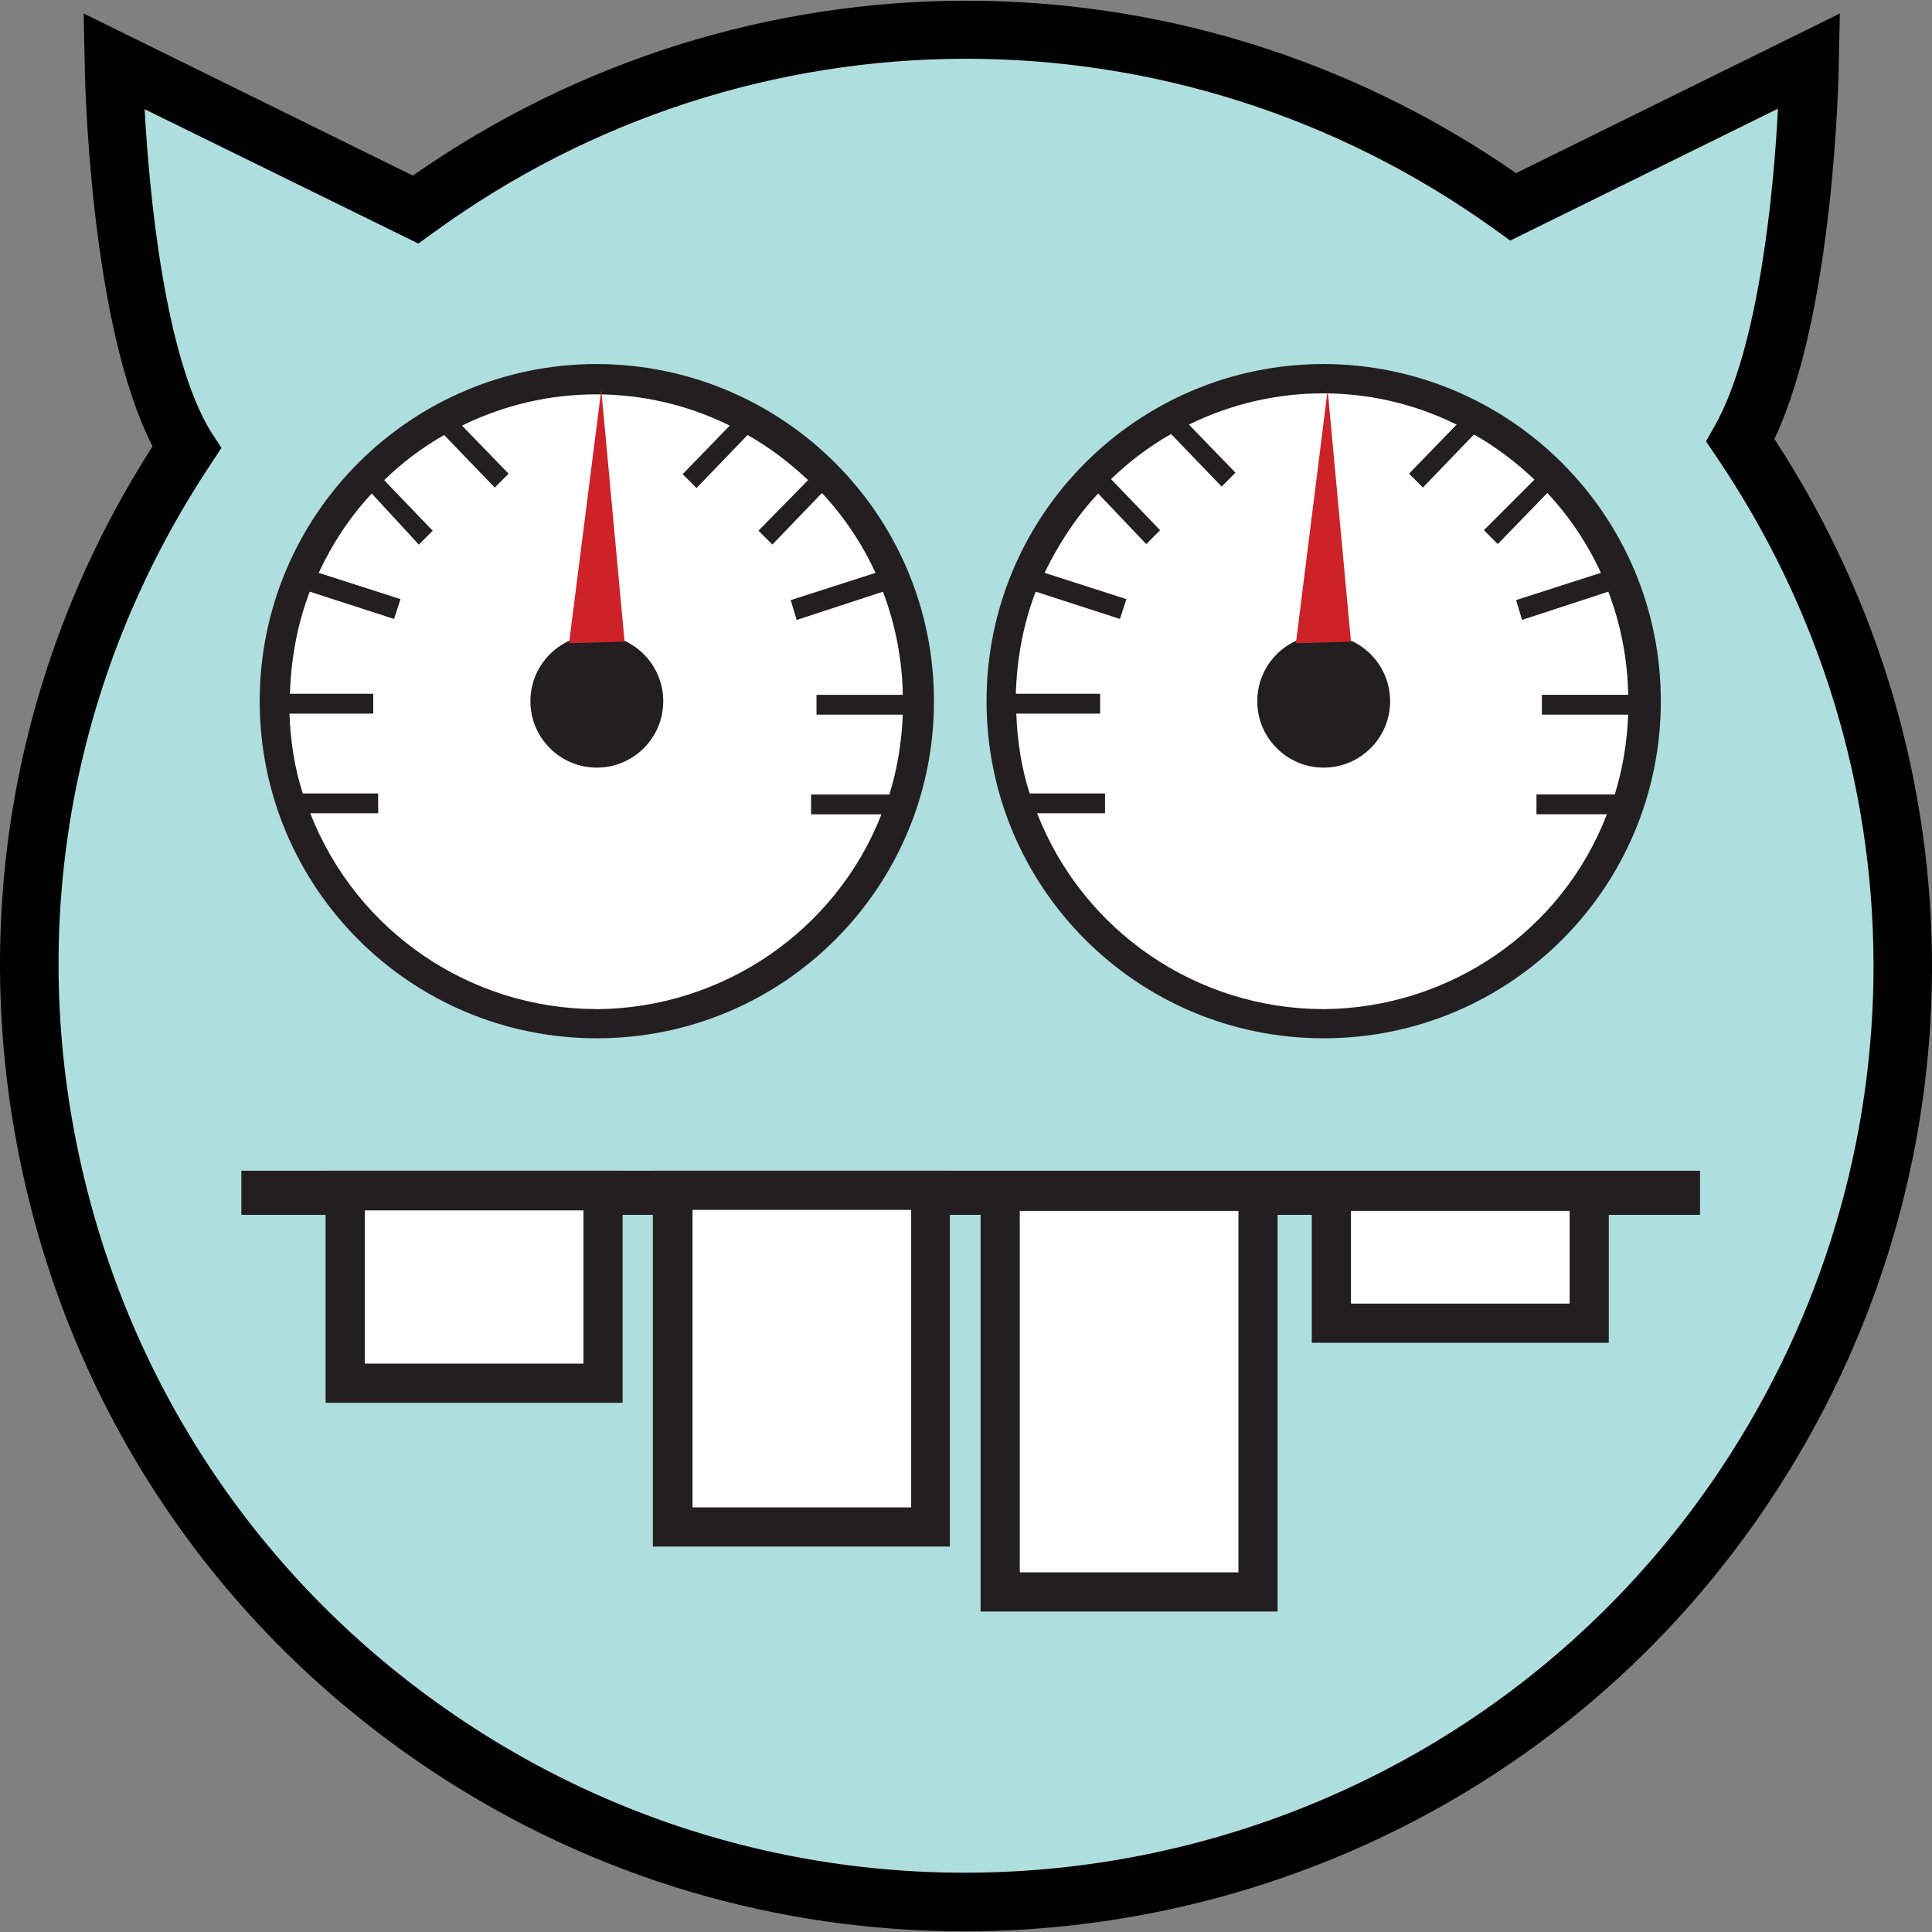 <?xml version="1.0" encoding="UTF-8"?>
<svg xmlns="http://www.w3.org/2000/svg" id="Layer_1" data-name="Layer 1" viewBox="0 0 500 500">
  <rect x="0" y="0" width="500" height="500" fill="#808080" stroke="none"/>
  <defs>
    <style>
      .cls-1 {
        fill: #fff;
      }

      .cls-2 {
        fill: #aededd;
      }

      .cls-3 {
        fill: #ce2229;
      }

      .cls-4 {
        fill: #231f20;
      }
    </style>
  </defs>
  <g id="Layer_2" data-name="Layer 2">
    <g id="Layer_2-2" data-name="Layer 2-2">
      <g>
        <path class="cls-2" d="m450.48,113.98c16.81-29.64,17.84-98.29,17.84-98.29l-76.6,37.85c-84.82-61.21-199.53-60.95-284.09.64L29.48,15.81s1.15,71.47,18.99,99.96C-25.57,227.15,4.46,377.66,115.84,451.7c111.38,74.04,261.89,44.01,335.93-67.37,54.41-81.99,54.02-188.88-1.28-270.36Z"></path>
        <path d="m249.54,499.82c-47.61,0-95.6-13.47-138.07-41.7-55.56-36.96-93.41-93.41-106.5-158.86-12.83-63.9-.64-128.96,34.52-183.75C23.06,83.56,21.91,18.76,21.91,15.94l-.26-12.45,85.2,41.96c85.84-60.05,199.4-60.44,285.5-.64L476.15,3.5l-.26,12.45c0,2.69-1.15,65.06-16.68,97.65,54.79,83.92,54.41,191.45-1.28,274.98-47.99,72.11-127.55,111.25-208.39,111.25ZM37.43,28.26c1.15,21.3,5.13,63.9,17.19,83.53l2.69,4.11-2.69,4.11C19.86,172.23,7.41,234.72,19.86,296.18c12.45,61.46,47.86,114.46,100.09,149.23,107.79,71.73,253.68,42.34,325.41-65.31,53.12-79.81,52.61-182.59-1.15-261.89l-2.69-3.98,2.31-4.11c11.42-20.27,15.27-61.21,16.3-81.99l-69.29,34.13-3.72-2.69C304.72.16,194.11.42,111.99,60.34l-3.72,2.69L37.43,28.26Z"></path>
      </g>
      <circle class="cls-1" cx="343.85" cy="180.83" r="83.79"></circle>
      <circle class="cls-4" cx="342.57" cy="181.47" r="17.19"></circle>
      <path class="cls-4" d="m342.57,94.21c-48.12,0-87.25,39.01-87.25,87.25s39.01,87.25,87.25,87.25,87.25-39.01,87.25-87.25-39.14-87.13-87.25-87.25Zm0,166.94c-32.85,0-62.23-20.15-74.17-50.68h17.58v-5.13h-19.5c-2.18-6.67-3.21-13.73-3.46-20.66h21.69v-5.13h-21.81c.26-8.98,1.92-18.09,5.13-26.43l21.81,7.06,1.67-5.13-21.17-6.8c3.59-7.44,8.21-14.5,13.86-20.53l12.45,13.09,3.59-3.59-12.7-13.22c4.62-4.49,9.88-8.47,15.53-11.68l13.09,13.6,3.59-3.59-12.06-12.45c21.94-10.78,47.48-10.78,69.29,0l-12.32,12.7,3.59,3.59,13.22-13.73c5.65,3.21,10.91,7.19,15.65,11.68l-13.09,13.09,3.59,3.59,12.83-13.22c5.65,6.03,10.39,13.09,13.86,20.66l-21.94,7.06,1.54,5.13,22.33-7.31c3.21,8.47,5,17.58,5.13,26.69h-22.33v5.13h22.33c-.26,7.06-1.41,13.99-3.46,20.66h-20.27v5.13h18.22c-11.55,30.15-40.68,50.17-73.27,50.43Z"></path>
      <polygon class="cls-3" points="335.38 166.46 343.6 100.89 349.63 166.07 335.38 166.46"></polygon>
      <circle class="cls-1" cx="155.74" cy="180.83" r="83.79"></circle>
      <circle class="cls-4" cx="154.46" cy="181.47" r="17.19"></circle>
      <path class="cls-4" d="m154.46,94.21c-48.12,0-87.25,39.01-87.25,87.25s39.01,87.25,87.25,87.25,87.25-39.01,87.25-87.25h0c0-48.12-39.01-87.13-87.25-87.25Zm0,166.94c-32.85,0-62.23-20.15-74.17-50.68h17.58v-5.13h-19.5c-2.18-6.67-3.21-13.73-3.46-20.66h21.69v-5.13h-21.56c.26-8.98,1.92-18.09,5.13-26.43l21.81,7.06,1.67-5.13-21.17-6.8c3.46-7.44,8.08-14.5,13.73-20.53l12.19,13.22,3.59-3.59-12.57-13.09c4.62-4.49,9.88-8.47,15.53-11.68l13.09,13.6,3.59-3.59-12.06-12.45c21.94-10.78,47.48-10.78,69.29,0l-12.19,12.57,3.59,3.59,13.22-13.73c5.65,3.21,10.91,7.19,15.65,11.68l-12.83,13.09,3.59,3.59,12.83-13.34c5.65,6.03,10.39,13.09,13.86,20.66l-21.94,7.06,1.54,5.13,22.33-7.31c3.21,8.47,5,17.58,5.13,26.69h-22.33v5.13h22.33c-.26,7.06-1.41,13.99-3.46,20.66h-20.27v5.13h18.22c-11.81,30.15-41.06,50.17-73.65,50.43Z"></path>
      <polygon class="cls-3" points="147.27 166.46 155.61 100.89 161.64 166.07 147.27 166.46"></polygon>
      <rect class="cls-4" x="62.46" y="302.98" width="377.51" height="11.42"></rect>
      <g>
        <rect class="cls-1" x="89.4" y="308.25" width="66.72" height="49.79"></rect>
        <path class="cls-4" d="m161.13,363.04h-76.86v-60.05h76.86v60.05Zm-66.72-10.14h56.59v-39.65h-56.59v39.65Z"></path>
      </g>
      <g>
        <rect class="cls-1" x="344.62" y="308.25" width="66.72" height="34.13"></rect>
        <path class="cls-4" d="m416.35,347.51h-76.86v-44.27h76.86v44.27h0Zm-66.72-10.14h56.59v-24h-56.59v24Z"></path>
      </g>
      <g>
        <rect class="cls-1" x="258.91" y="308.25" width="66.72" height="103.68"></rect>
        <path class="cls-4" d="m330.64,417.06h-76.86v-113.82h76.86v113.82Zm-66.72-10.14h56.59v-93.54h-56.59v93.54Z"></path>
      </g>
      <g>
        <rect class="cls-1" x="174.09" y="308.25" width="66.72" height="87.13"></rect>
        <path class="cls-4" d="m245.82,400.25h-76.86v-97.26h76.86v97.26Zm-66.6-10.14h56.59v-76.99h-56.59v76.99h0Z"></path>
      </g>
    </g>
  </g>
</svg>
